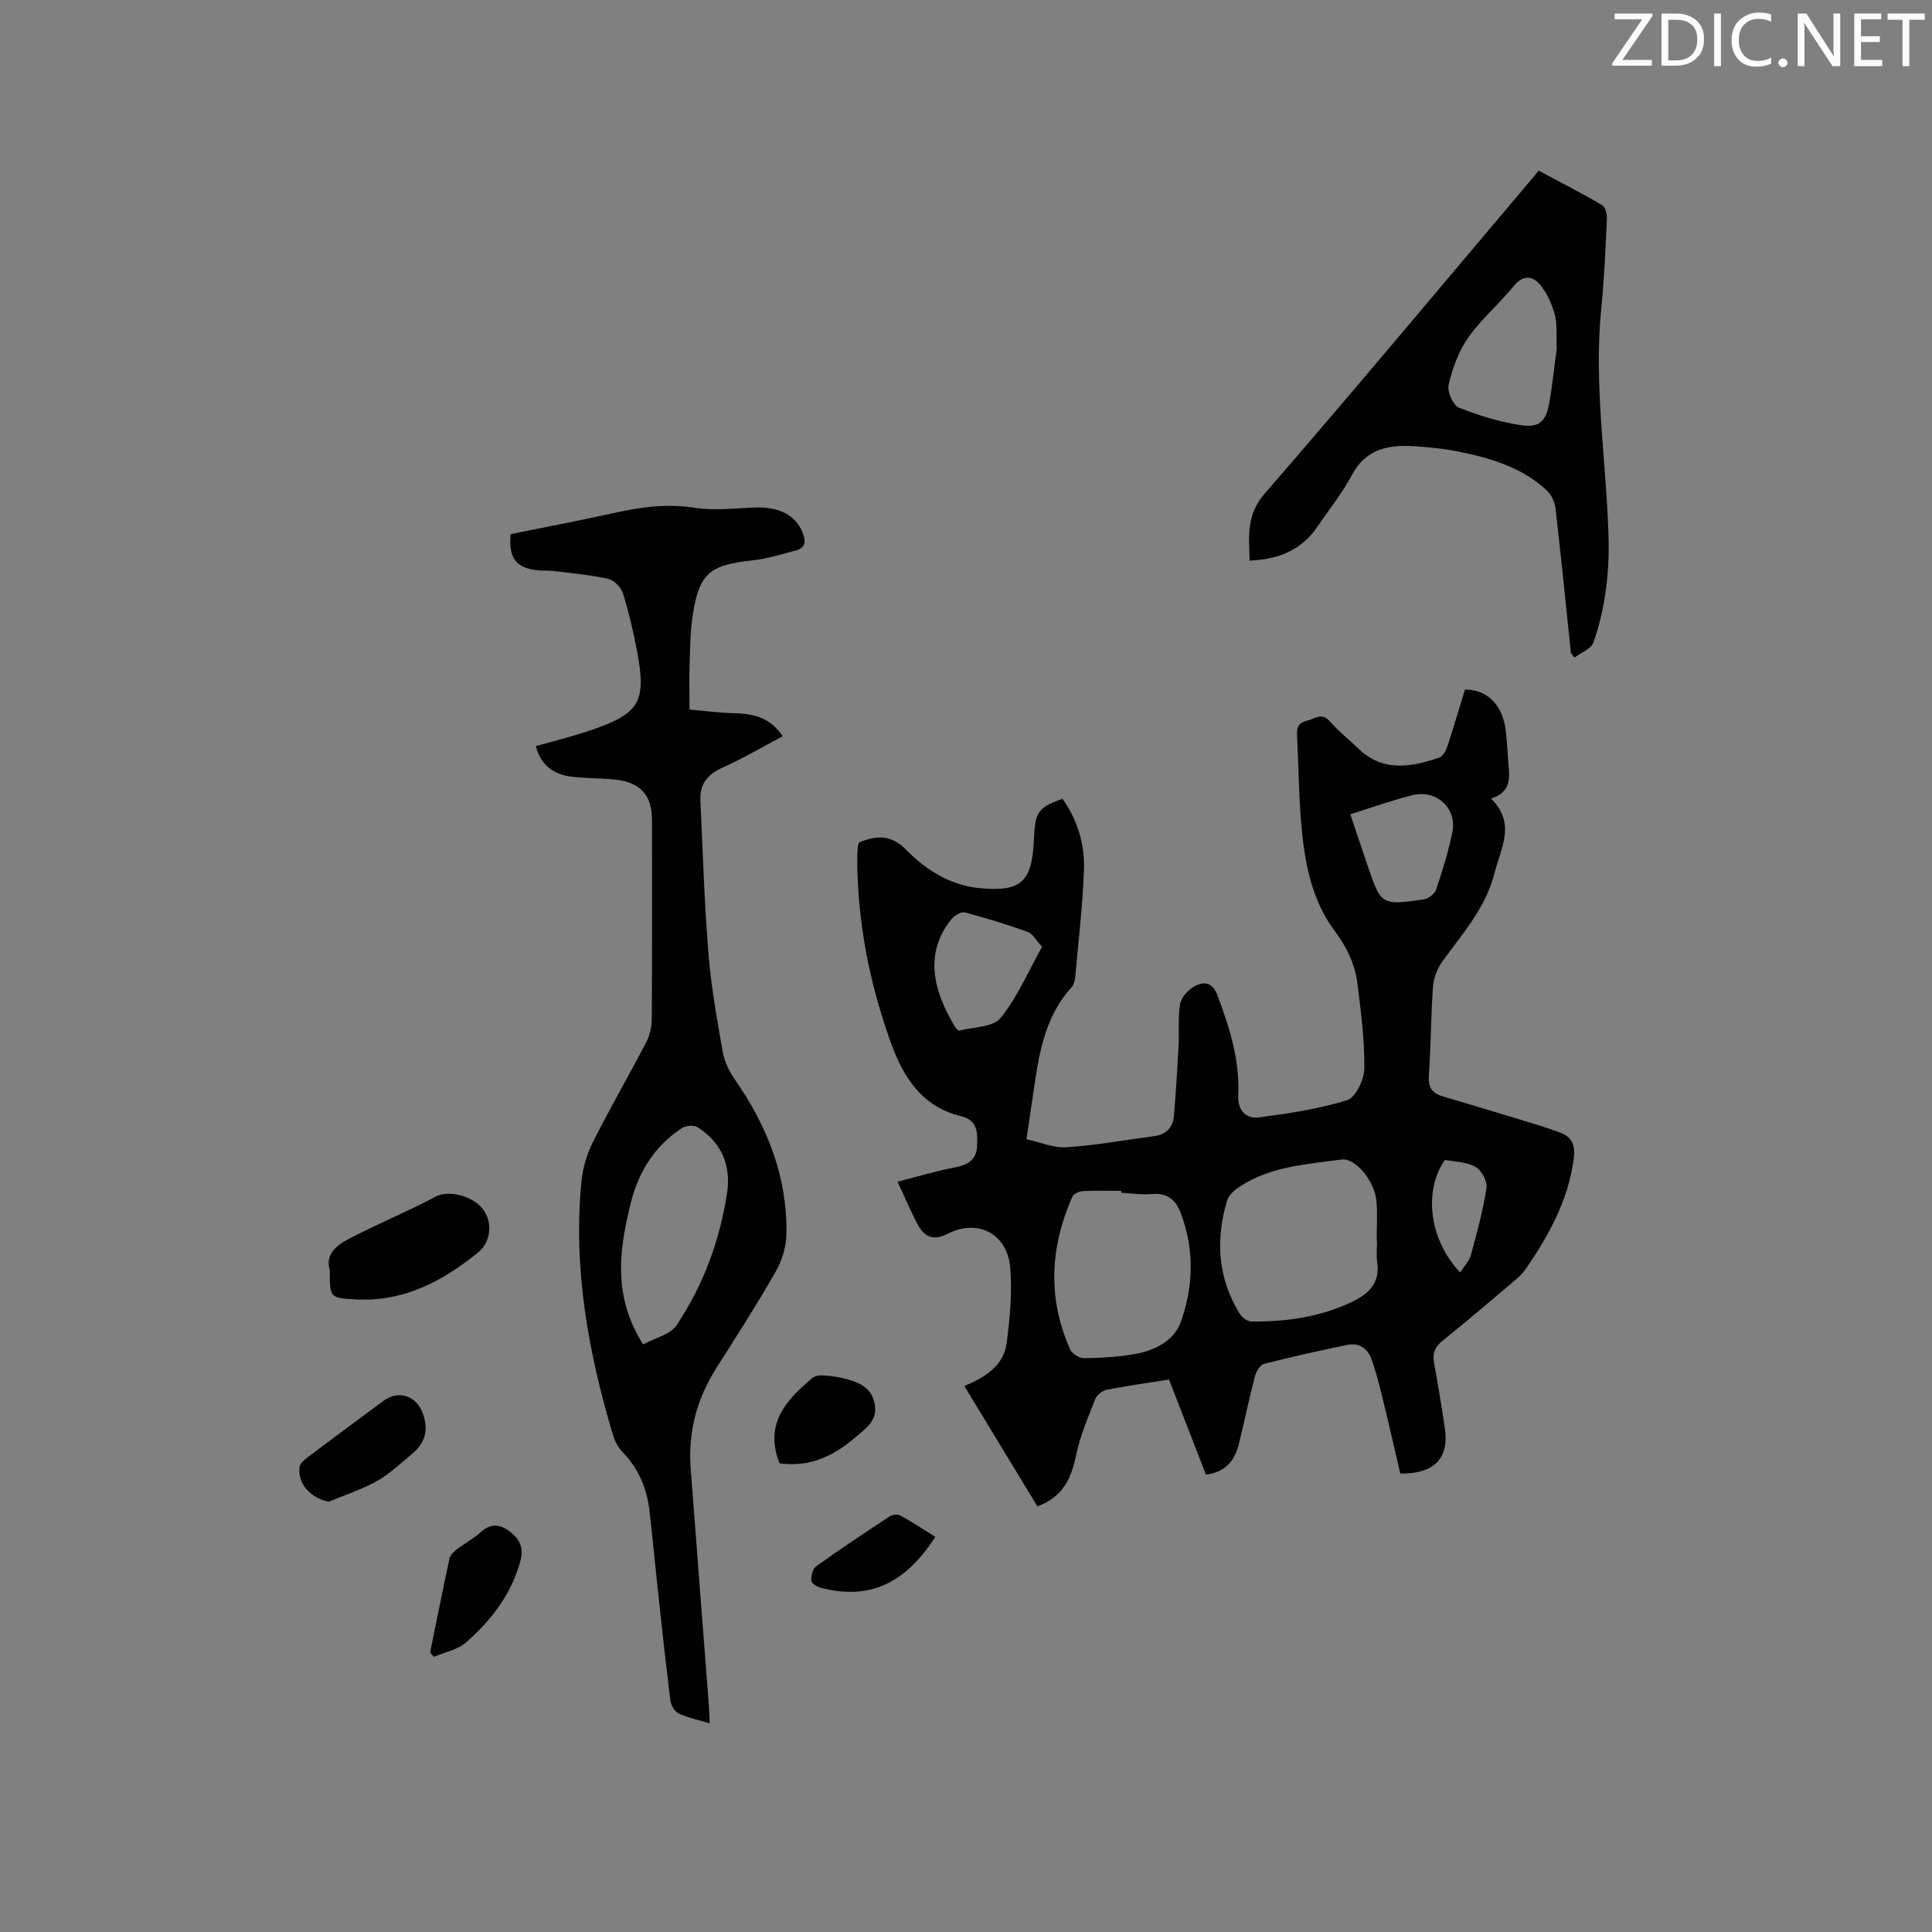 <svg enable-background="new 0 0 400 400" viewBox="0 0 400 400" xmlns="http://www.w3.org/2000/svg"><rect x="0" y="0" width="400" height="400" fill="#808080" stroke="none"/><g fill="#010100"><path d="m303.3 142.78c5.28-.05 7.85 4.03 8.4 8.13.35 2.62.42 5.28.66 7.91.25 2.75.13 5.32-3.66 6.51 5.23 5.18 2.05 10.18.72 15.44-1.85 7.32-6.72 12.59-10.88 18.42-1.03 1.44-1.73 3.37-1.86 5.13-.43 6.13-.43 12.29-.85 18.42-.16 2.35.66 3.58 2.76 4.21 4.96 1.49 9.92 2.95 14.87 4.46 3.23.99 6.48 1.93 9.64 3.12 2.52.95 3.09 2.78 2.7 5.59-1.18 8.57-5.22 15.78-9.98 22.71-.59.85-1.39 1.59-2.19 2.26-4.94 4.18-9.84 8.4-14.89 12.43-1.63 1.3-2.2 2.63-1.84 4.63.81 4.48 1.57 8.96 2.23 13.46.92 6.27-2.07 9.55-9.22 9.47-1.15-4.93-2.3-10.05-3.55-15.14-.7-2.87-1.41-5.75-2.4-8.52-.78-2.21-2.59-3.48-5-2.98-5.79 1.19-11.57 2.47-17.29 3.95-.81.21-1.61 1.63-1.87 2.63-1.2 4.61-2.16 9.27-3.29 13.89-.84 3.46-2.77 5.87-6.83 6.4-2.54-6.53-5.05-13.01-7.65-19.69-4.41.7-8.69 1.29-12.92 2.12-.88.17-2 1.04-2.32 1.86-1.49 3.8-3.16 7.62-3.97 11.59-1 4.9-2.8 8.79-8.04 10.68-5.03-8.29-10.02-16.5-15.12-24.91 4.31-1.8 8.15-4.17 8.77-8.97.66-5.12 1.15-10.38.73-15.5-.58-7.08-6.75-10.25-12.96-7.05-2.8 1.45-4.74.74-6.1-1.75-1.45-2.66-2.61-5.48-4.27-9.03 4.35-1.11 8.05-2.24 11.83-2.95 2.62-.49 4.48-1.52 4.62-4.31.13-2.63.27-5.44-3.25-6.29-8.17-1.96-12.01-8.07-14.62-15.33-4.4-12.26-6.88-24.87-6.93-37.93 0-.85.06-1.7.13-2.54.03-.31.16-.61.24-.89 3.63-1.46 6.6-1.73 9.86 1.61 4.06 4.17 9.22 7.33 15.26 7.87 8.42.75 10.71-1.27 11.09-10.07.24-5.47.62-6.61 5.92-8.44 3.15 4.42 4.65 9.49 4.44 14.82-.29 7.41-1.15 14.79-1.82 22.18-.06.7-.31 1.53-.76 2.03-5.77 6.36-6.82 14.38-7.98 22.37-.41 2.82-.83 5.64-1.34 9.08 2.81.61 5.59 1.83 8.27 1.66 6.09-.4 12.13-1.5 18.19-2.31 2.43-.32 3.85-1.75 4.06-4.13.41-4.82.71-9.66.97-14.49.16-2.94-.18-5.94.34-8.8.25-1.39 1.73-2.95 3.07-3.65 1.87-.98 3.61-.81 4.64 1.92 2.51 6.7 4.65 13.41 4.3 20.67-.15 3.07 1.52 4.97 4.32 4.6 6.14-.8 12.34-1.73 18.22-3.56 1.77-.55 3.55-4.27 3.57-6.55.07-5.86-.7-11.76-1.43-17.6-.5-4.01-2.19-7.52-4.7-10.88-4.98-6.66-6.32-14.7-6.98-22.78-.48-5.91-.51-11.85-.83-17.78-.09-1.62.37-2.58 2.03-2.96 1.63-.37 3.08-1.84 4.8.15 1.72 2 3.85 3.64 5.74 5.49 5.13 5.03 11 4 16.91 1.97.75-.26 1.38-1.48 1.68-2.39 1.28-3.89 2.43-7.83 3.61-11.67zm-18.2 114.12c-.02 0-.05 0-.07 0 0-2.75.19-5.52-.05-8.24-.35-4.04-4.3-8.99-7.25-8.59-7.18.98-14.6 1.41-20.95 5.53-1.09.71-2.37 1.77-2.71 2.92-2.44 8.16-1.96 16.09 2.61 23.49.47.76 1.58 1.58 2.41 1.59 7.25.07 14.34-.92 20.96-4.13 3.38-1.64 5.71-3.91 5.09-8.12-.22-1.46-.04-2.97-.04-4.45zm-52.95-9.95c0-.13 0-.27 0-.4-2.64 0-5.29-.09-7.92.05-.77.04-1.94.55-2.21 1.16-4.62 10.46-5.18 21.05-.45 31.63.4.88 1.88 1.83 2.84 1.81 3.58-.06 7.21-.25 10.72-.89 3.97-.73 7.9-2.7 9.28-6.47 2.71-7.39 2.91-15.1.06-22.66-1.04-2.77-2.79-4.26-6-3.97-2.07.19-4.21-.15-6.32-.26zm-16.4-50.94c-1.26-1.34-1.94-2.7-2.98-3.07-4.27-1.54-8.61-2.88-13-4.03-.76-.2-2.14.61-2.74 1.35-5.8 7.11-3.78 14.92.71 22.36.2.33.67.82.88.76 2.94-.76 6.97-.69 8.54-2.62 3.46-4.25 5.66-9.52 8.59-14.75zm63.81-27.43c1.26 3.75 2.4 7.14 3.55 10.53 2.83 8.31 2.84 8.36 11.66 7.1.96-.14 2.26-1.14 2.56-2.02 1.31-3.89 2.53-7.83 3.36-11.85 1.03-5-3.28-8.97-8.31-7.7-4.18 1.06-8.25 2.52-12.82 3.94zm22.75 94.87c.84-1.32 1.89-2.38 2.23-3.63 1.25-4.58 2.5-9.19 3.22-13.86.21-1.36-1-3.62-2.22-4.34-1.78-1.04-4.15-1.08-6.29-1.45-.18-.03-.51.6-.72.96-3.65 6.31-2.44 15.74 3.78 22.32z"/><path d="m110.93 154.49c3.69-1.06 7.38-1.97 10.98-3.17 10.61-3.56 12.01-5.92 9.93-16.81-.76-3.94-1.67-7.88-2.88-11.7-.39-1.22-1.83-2.69-3.03-2.96-3.7-.83-7.51-1.16-11.28-1.63-1.05-.13-2.12-.04-3.17-.13-4.58-.42-6.24-2.49-5.76-7.5 7.33-1.49 14.79-2.91 22.2-4.55 5.3-1.18 10.5-1.75 15.98-.9 3.92.6 8.03.12 12.05-.06 5.33-.23 8.75 1.5 10.24 5.23.72 1.81.58 3.14-1.44 3.67-2.95.77-5.9 1.71-8.91 2.03-8.9.94-11.08 2.69-12.41 11.32-.52 3.34-.54 6.76-.65 10.15-.1 2.95-.02 5.91-.02 9.42 3.11.27 6.22.7 9.33.77 3.89.09 7.35.85 9.96 4.76-4.19 2.21-8.24 4.61-12.51 6.52-3.11 1.39-4.69 3.45-4.53 6.77.49 10.56.81 21.13 1.66 31.66.55 6.85 1.78 13.65 2.97 20.43.35 1.98 1.32 3.99 2.48 5.66 6.72 9.62 10.89 20.1 10.7 31.95-.04 2.62-.87 5.49-2.17 7.77-3.88 6.8-8.11 13.4-12.31 20-4.07 6.39-5.91 13.31-5.34 20.85 1.22 16.16 2.48 32.33 3.72 48.49.1 1.26.14 2.53.23 4.26-2.32-.69-4.47-1.12-6.4-2.01-.83-.38-1.62-1.68-1.74-2.64-.98-7.75-1.81-15.52-2.65-23.29-.58-5.36-1.07-10.73-1.69-16.08-.54-4.64-2.28-8.74-5.59-12.15-.91-.94-1.6-2.27-1.98-3.54-5.12-17.17-8.29-34.62-6.5-52.63.27-2.75 1.14-5.59 2.39-8.07 3.48-6.9 7.35-13.59 10.93-20.44.74-1.43 1.21-3.17 1.22-4.78.09-13.78.06-27.56.05-41.35 0-5.12-2.36-7.82-7.52-8.39-3.05-.33-6.14-.25-9.18-.62-3.71-.47-6.32-2.38-7.36-6.31zm22.22 123.85c2.43-1.33 5.62-2.02 6.93-3.97 5.54-8.26 8.94-17.53 10.45-27.36.87-5.66-1.12-10.49-6.13-13.64-.76-.47-2.4-.34-3.2.18-5.63 3.69-8.95 8.93-10.6 15.51-2.44 9.8-3.74 19.37 2.55 29.28z"/><path d="m325.24 135.2c-1.04-10.01-2.04-20.02-3.2-30.01-.15-1.31-.89-2.83-1.86-3.72-5.26-4.85-11.9-6.72-18.7-8.07-2.69-.53-5.45-.78-8.19-.98-5.51-.41-10.42.29-13.43 5.99-1.97 3.72-4.68 7.05-7.05 10.56-3.3 4.9-8.08 6.87-14.09 7.09-.12-4.96-.76-9.38 3.11-13.85 18.82-21.7 37.22-43.77 55.77-65.7.27-.32.53-.65.96-1.18 4.46 2.38 8.87 4.63 13.13 7.13.69.4 1.05 1.95 1 2.95-.29 6.14-.54 12.29-1.16 18.4-1.6 15.84 1.04 31.53 1.5 47.29.22 7.47-.67 14.83-3.12 21.89-.46 1.34-2.56 2.11-3.91 3.14-.24-.31-.5-.62-.76-.93zm-2.93-63.15c-.13-2.94.12-5.04-.41-6.93-.6-2.16-1.57-4.39-2.98-6.1-1.55-1.88-3.51-2.25-5.5.19-3 3.68-6.72 6.82-9.44 10.68-1.99 2.83-3.24 6.35-4.06 9.74-.34 1.4.9 4.27 2.11 4.75 4.16 1.68 8.56 3.01 12.99 3.67 3.72.55 5.1-.89 5.75-4.67.7-4.05 1.11-8.15 1.54-11.33z"/><path d="m68.28 262.94c-.95-2.95 1.04-4.9 3.72-6.33 2.69-1.44 5.48-2.69 8.23-4.01 3.32-1.6 6.7-3.08 9.93-4.84 2.61-1.42 7.56-.27 9.79 2.55 2.08 2.64 1.76 6.8-.94 8.98-7.39 5.99-15.47 10.3-25.4 9.73-5.33-.3-5.33-.29-5.33-6.08z"/><path d="m68.06 310.92c-3.81-.79-6.55-3.8-6.02-7.28.12-.75 1.07-1.48 1.78-2.02 5.15-3.88 10.33-7.71 15.51-11.55 3.16-2.35 6.84-1.18 8.23 2.61 1.21 3.31.51 6.06-2.27 8.35-2.36 1.95-4.62 4.13-7.26 5.61-3.14 1.75-6.63 2.88-9.97 4.28z"/><path d="m89.05 342.15c1.32-6.49 2.61-13 4.01-19.47.15-.71.88-1.41 1.51-1.89 1.59-1.23 3.41-2.18 4.89-3.52 2.1-1.91 3.98-1.79 6.12-.15 2.17 1.67 2.9 3.48 2.1 6.31-1.91 6.81-6.05 12.08-11.16 16.59-1.76 1.55-4.44 2.04-6.7 3.02-.27-.3-.52-.6-.77-.89z"/><path d="m161.38 302.96c-3.17-8.15 1.34-13.02 6.65-17.54.5-.43 1.33-.69 1.99-.67 1.47.05 2.96.21 4.38.56 2.92.72 5.81 1.58 6.64 5.07.86 3.61-1.69 5.27-3.96 7.22-4.51 3.88-9.48 6.24-15.7 5.36z"/><path d="m193.65 318.19c-6.33 9.82-13.78 13.11-23.69 10.55-.77-.2-1.96-.92-1.99-1.45-.06-1 .28-2.47.99-2.99 4.98-3.57 10.09-6.97 15.22-10.34.57-.37 1.69-.5 2.25-.19 2.46 1.37 4.82 2.93 7.22 4.42z"/></g><path d="m342.2 3.2-6.3 9.2h6.1v1.2h-8.2v-.5l6.2-9.1h-5.7v-1.2h7.8v.4z" fill="#fbfafc"/><path d="m344 13.7v-10.9h3.1c1.6 0 3 .5 4.1 1.4 1.1 1 1.6 2.2 1.6 3.9s-.5 3-1.6 4-2.5 1.5-4.2 1.5h-3zm1.4-9.6v8.4h1.6c1.4 0 2.5-.4 3.2-1.1.8-.8 1.2-1.8 1.2-3.2s-.4-2.4-1.2-3.1-1.8-1-3.1-1z" fill="#fbfafc"/><path d="m356.3 2.8v10.9h-1.4v-10.9z" fill="#fbfafc"/><path d="m366.6 13.2c-.8.4-1.8.6-3 .6-1.6 0-2.8-.5-3.7-1.5s-1.4-2.3-1.4-3.9c0-1.7.5-3.2 1.6-4.2s2.4-1.6 4-1.6c1 0 1.9.1 2.6.4v1.5c-.8-.4-1.6-.6-2.6-.6-1.2 0-2.2.4-3 1.2s-1.1 1.9-1.1 3.3c0 1.3.4 2.3 1.1 3.1s1.6 1.1 2.8 1.1c1.1 0 2-.2 2.8-.7v1.3z" fill="#fbfafc"/><path d="m368.2 13c0-.3.1-.5.3-.6.2-.2.4-.3.6-.3.3 0 .5.1.7.3s.3.4.3.6-.1.5-.3.6c-.2.2-.4.3-.7.3s-.5-.1-.6-.3c-.2-.2-.3-.4-.3-.6z" fill="#fbfafc"/><path d="m381.1 13.7h-1.7l-5.5-8.4c-.2-.2-.3-.5-.4-.7 0 .2.1.8.1 1.5v7.6h-1.4v-10.9h1.8l5.3 8.3c.3.4.4.6.4.8 0-.3-.1-.8-.1-1.6v-7.5h1.4v10.9z" fill="#fbfafc"/><path d="m389.7 13.7h-5.8v-10.9h5.6v1.2h-4.2v3.5h3.9v1.2h-3.9v3.7h4.4z" fill="#fbfafc"/><path d="m398.4 4.1h-3.1v9.6h-1.4v-9.6h-3.1v-1.3h7.7v1.3z" fill="#fbfafc"/></svg>